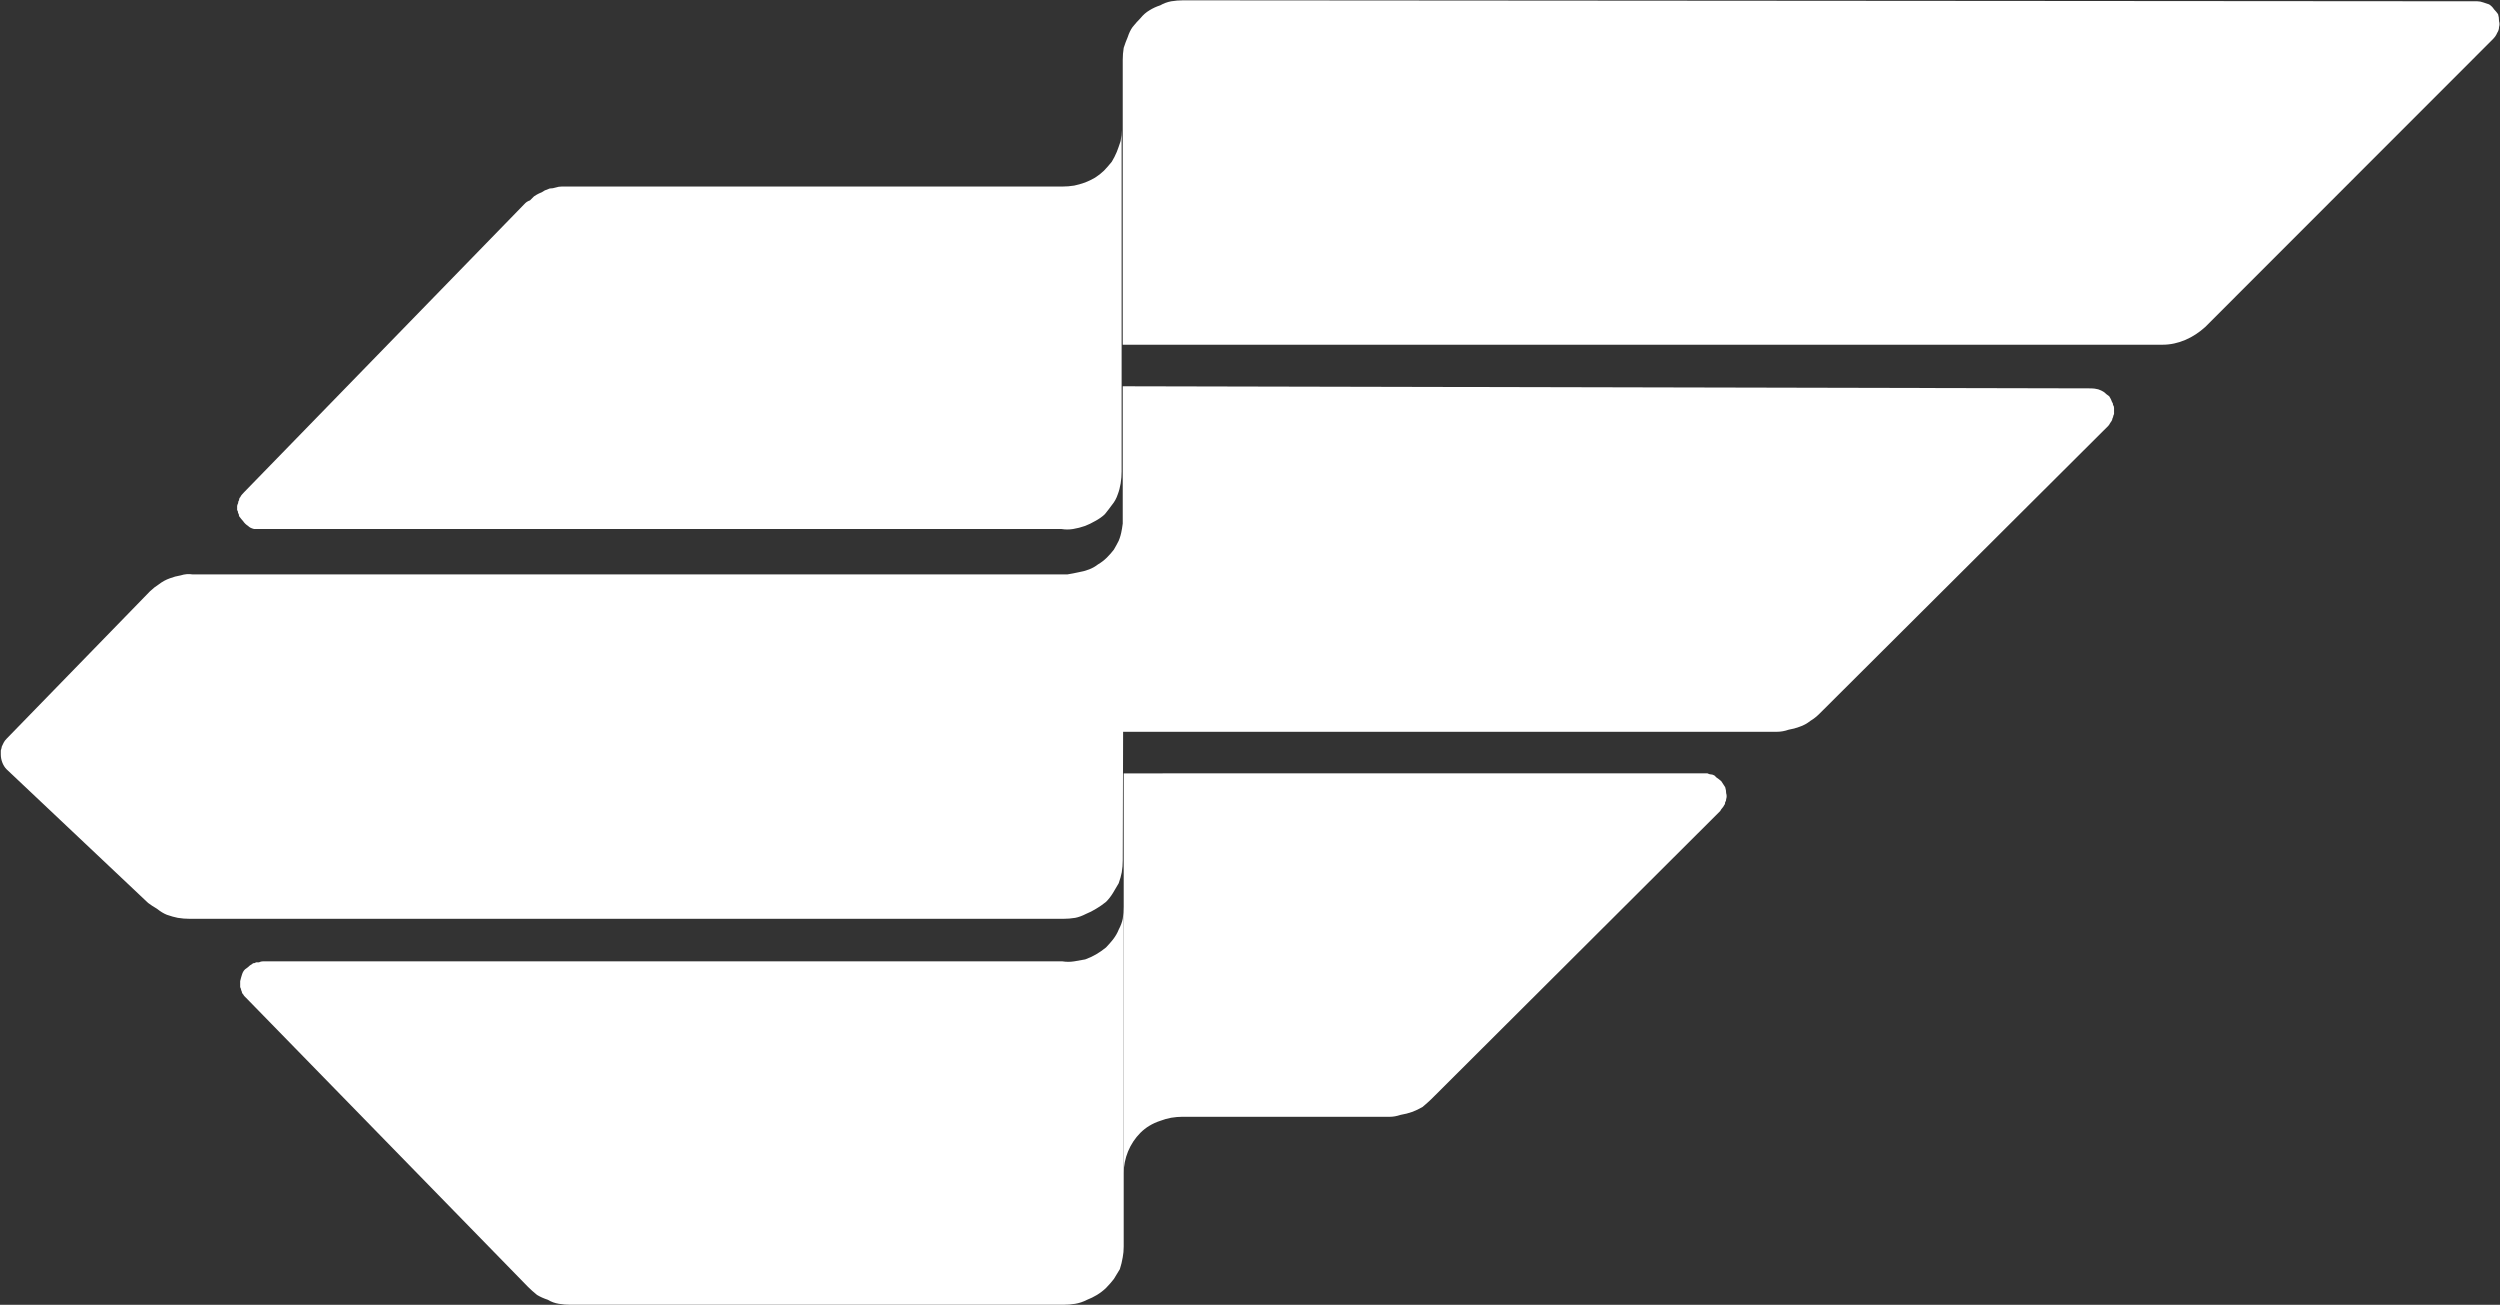 <svg version="1.2" xmlns="http://www.w3.org/2000/svg" viewBox="0 0 1552 810" width="1552" height="810">
	<rect x="0" y="0" width="1552" height="810" fill="#333333" stroke="none"/>
	<title>Hsdfsdfs-svg</title>
	<style>
		.s0 { fill: #ffffff } 
	</style>
	<path id="Layer" fill-rule="evenodd" class="s0" d="m1537.9 0.8q1.8 0 3.7 0.7l3.6 1.2q1.9 1.2 3.1 3.1 1.2 1.2 2.5 3 0.6 1.9 0.6 4.3 0.6 1.9 0 3.7 0 1.9-1.2 3.7-0.7 1.8-2.5 3.7l-178.7 178.8c-7.4 6.7-16.6 11-26.5 11h-645.5v-176.9q0-3.7 0.6-7.4 1.2-3.7 2.5-6.7 1.2-3.7 3-6.2 2.5-3.1 4.9-5.5 2.5-3.1 5.6-4.9 3-1.9 6.7-3.1 3.1-1.8 6.8-2.5 3.7-0.6 7.4-0.6zm-239.6 240.3q1.9 0 4.3 0.6 1.9 0.6 3.7 1.8 1.2 1.2 3.1 2.5 1.2 1.8 1.8 3.7 0.6 0.6 0.6 1.8 0.6 0.6 0.6 1.8v3.7q-0.6 1.3-0.6 1.9-0.6 1.2-0.6 1.8-0.6 1.2-1.2 1.9-0.6 1.2-1.2 1.8l-179.4 178.8q-2.5 2.5-5.5 4.3-3.1 2.5-6.8 3.7-3.1 1.2-6.7 1.8-3.7 1.3-7.4 1.3h-406v-214.5zm-238.3 239q1.2 0.6 1.8 0.6 1.2 0 2.5 0.7l1.2 1.2q1.8 1.2 3.1 2.4l2.4 3.7q0.6 1.9 0.6 3.7 0.6 1.9 0 3.7 0 1.2-0.6 1.8 0 1.3-0.6 1.9-0.6 1.2-1.2 1.8-0.6 0.6-1.3 1.9l-179.3 178.8q-2.5 2.4-5.5 4.9-3.1 1.8-6.2 3-3.7 1.3-7.4 1.9-3.6 1.2-6.7 1.2h-129q-3.1 0-6.8 0.6-3.6 0.7-6.7 1.9-3.7 1.2-6.8 3.1-3 1.8-5.5 4.3c-6.7 6.7-10.4 15.9-10.4 25.1v-248.2zm-393.1-364.9q3-0.6 6.7-1.9 3.1-1.2 6.2-3 3-1.9 5.5-4.3 2.4-2.5 4.9-5.6 1.8-3 3.1-6.1 1.2-3.1 2.4-6.8 0.6-3.7 0.6-6.7v211.9q0 3.7-0.6 7.4-0.6 3.7-1.8 6.8-1.2 3.7-3.7 6.7-1.8 2.5-4.3 5.6-2.5 2.4-6.1 4.3-3.1 1.8-6.2 3-3.7 1.3-7.4 1.9-3.6 0.6-7.3 0h-501.2q-2.5-0.6-3.7-1.9-1.9-1.2-3.1-3-1.2-1.3-2.5-3.1 0-1.2-0.6-1.9 0-1.2-0.6-1.8v-2.5q0-0.6 0.6-1.8 0-1.2 0.6-1.8 0-1.3 0.7-1.9 0.6-1.2 1.2-1.8l1.2-1.3 174.5-179.4q1.2-1.2 3-1.8l2.5-2.5q1.8-1.2 3.1-1.8 1.8-0.6 3.6-1.9 1.3-0.6 3.1-1.2 1.9 0 3.7-0.6 1.8-0.6 3.7-0.6h310.8q3.7 0 7.4-0.6z"/>
	<path id="path187" class="s0" d="m697.6 322.8q-0.6 3.1-1.2 6.1-0.6 3.7-1.9 6.8-1.2 2.4-3 5.5-1.9 2.5-4.3 4.9-2.5 2.5-5.6 4.3-2.4 1.9-5.5 3.1-3.1 1.2-6.7 1.8-3.1 0.7-6.8 1.3h-543q-3.7-0.6-7.4 0.6-3.6 0.6-6.7 1.8-3.7 1.3-6.8 3.7-3 1.9-5.5 4.3l-89.1 91.6q-1.2 1.2-1.8 2.4-0.6 1.3-1.2 2.5 0 0.6-0.6 2.4 0 1.3 0 2.5c0 3.1 1.2 6.8 3.6 9.2l87.9 83q2.4 1.8 5.5 3.6 3.1 2.5 6.1 3.7 3.7 1.3 6.8 1.9 3.7 0.6 7.4 0.6h542.3q3.7 0 7.4-0.6 3.1-0.6 6.8-2.5 3-1.2 6.1-3.1 3.1-1.8 6.2-4.3 2.4-2.4 4.3-5.5 1.8-3.1 3.6-6.1 1.3-3.7 1.9-6.8 0.6-3.7 0.6-7.4z"/>
	<path id="path189" class="s0" d="m659.5 596.8h-496.3q-1.2 0-2.4 0.6-0.6 0-1.9 0-0.6 0.6-1.8 0.6-0.6 0.6-1.9 1.3-1.2 1.2-3 2.4-1.3 1.2-1.9 3.1-0.6 1.8-1.2 4.3 0 1.8 0 3.7 0.6 1.2 0.6 1.8 0.6 1.3 0.6 1.9 0.6 0.6 1.3 1.8 0.6 0.6 1.2 1.2l175 179.4q2.5 2.5 5.6 5 3 1.8 6.7 3 3.1 1.9 6.8 2.5 3.7 0.6 7.4 0.6h305.8q3.7 0 7.4-0.6 3.7-0.6 7.4-2.5 3.1-1.2 6.1-3 3.1-1.9 5.6-4.3 3-3.1 4.9-5.6 1.8-3 3.7-6.1 1.2-3.7 1.8-7.4 0.6-3.1 0.6-6.7v-210.8q0 3.7-0.6 7.4-0.6 3.1-2.5 6.7-1.2 3.1-3.6 6.2-1.9 2.4-4.3 4.9-3.1 2.5-6.2 4.3-3.1 1.8-6.7 3.1-3.1 0.6-6.8 1.2-3.7 0.6-7.4 0z"/>
</svg>